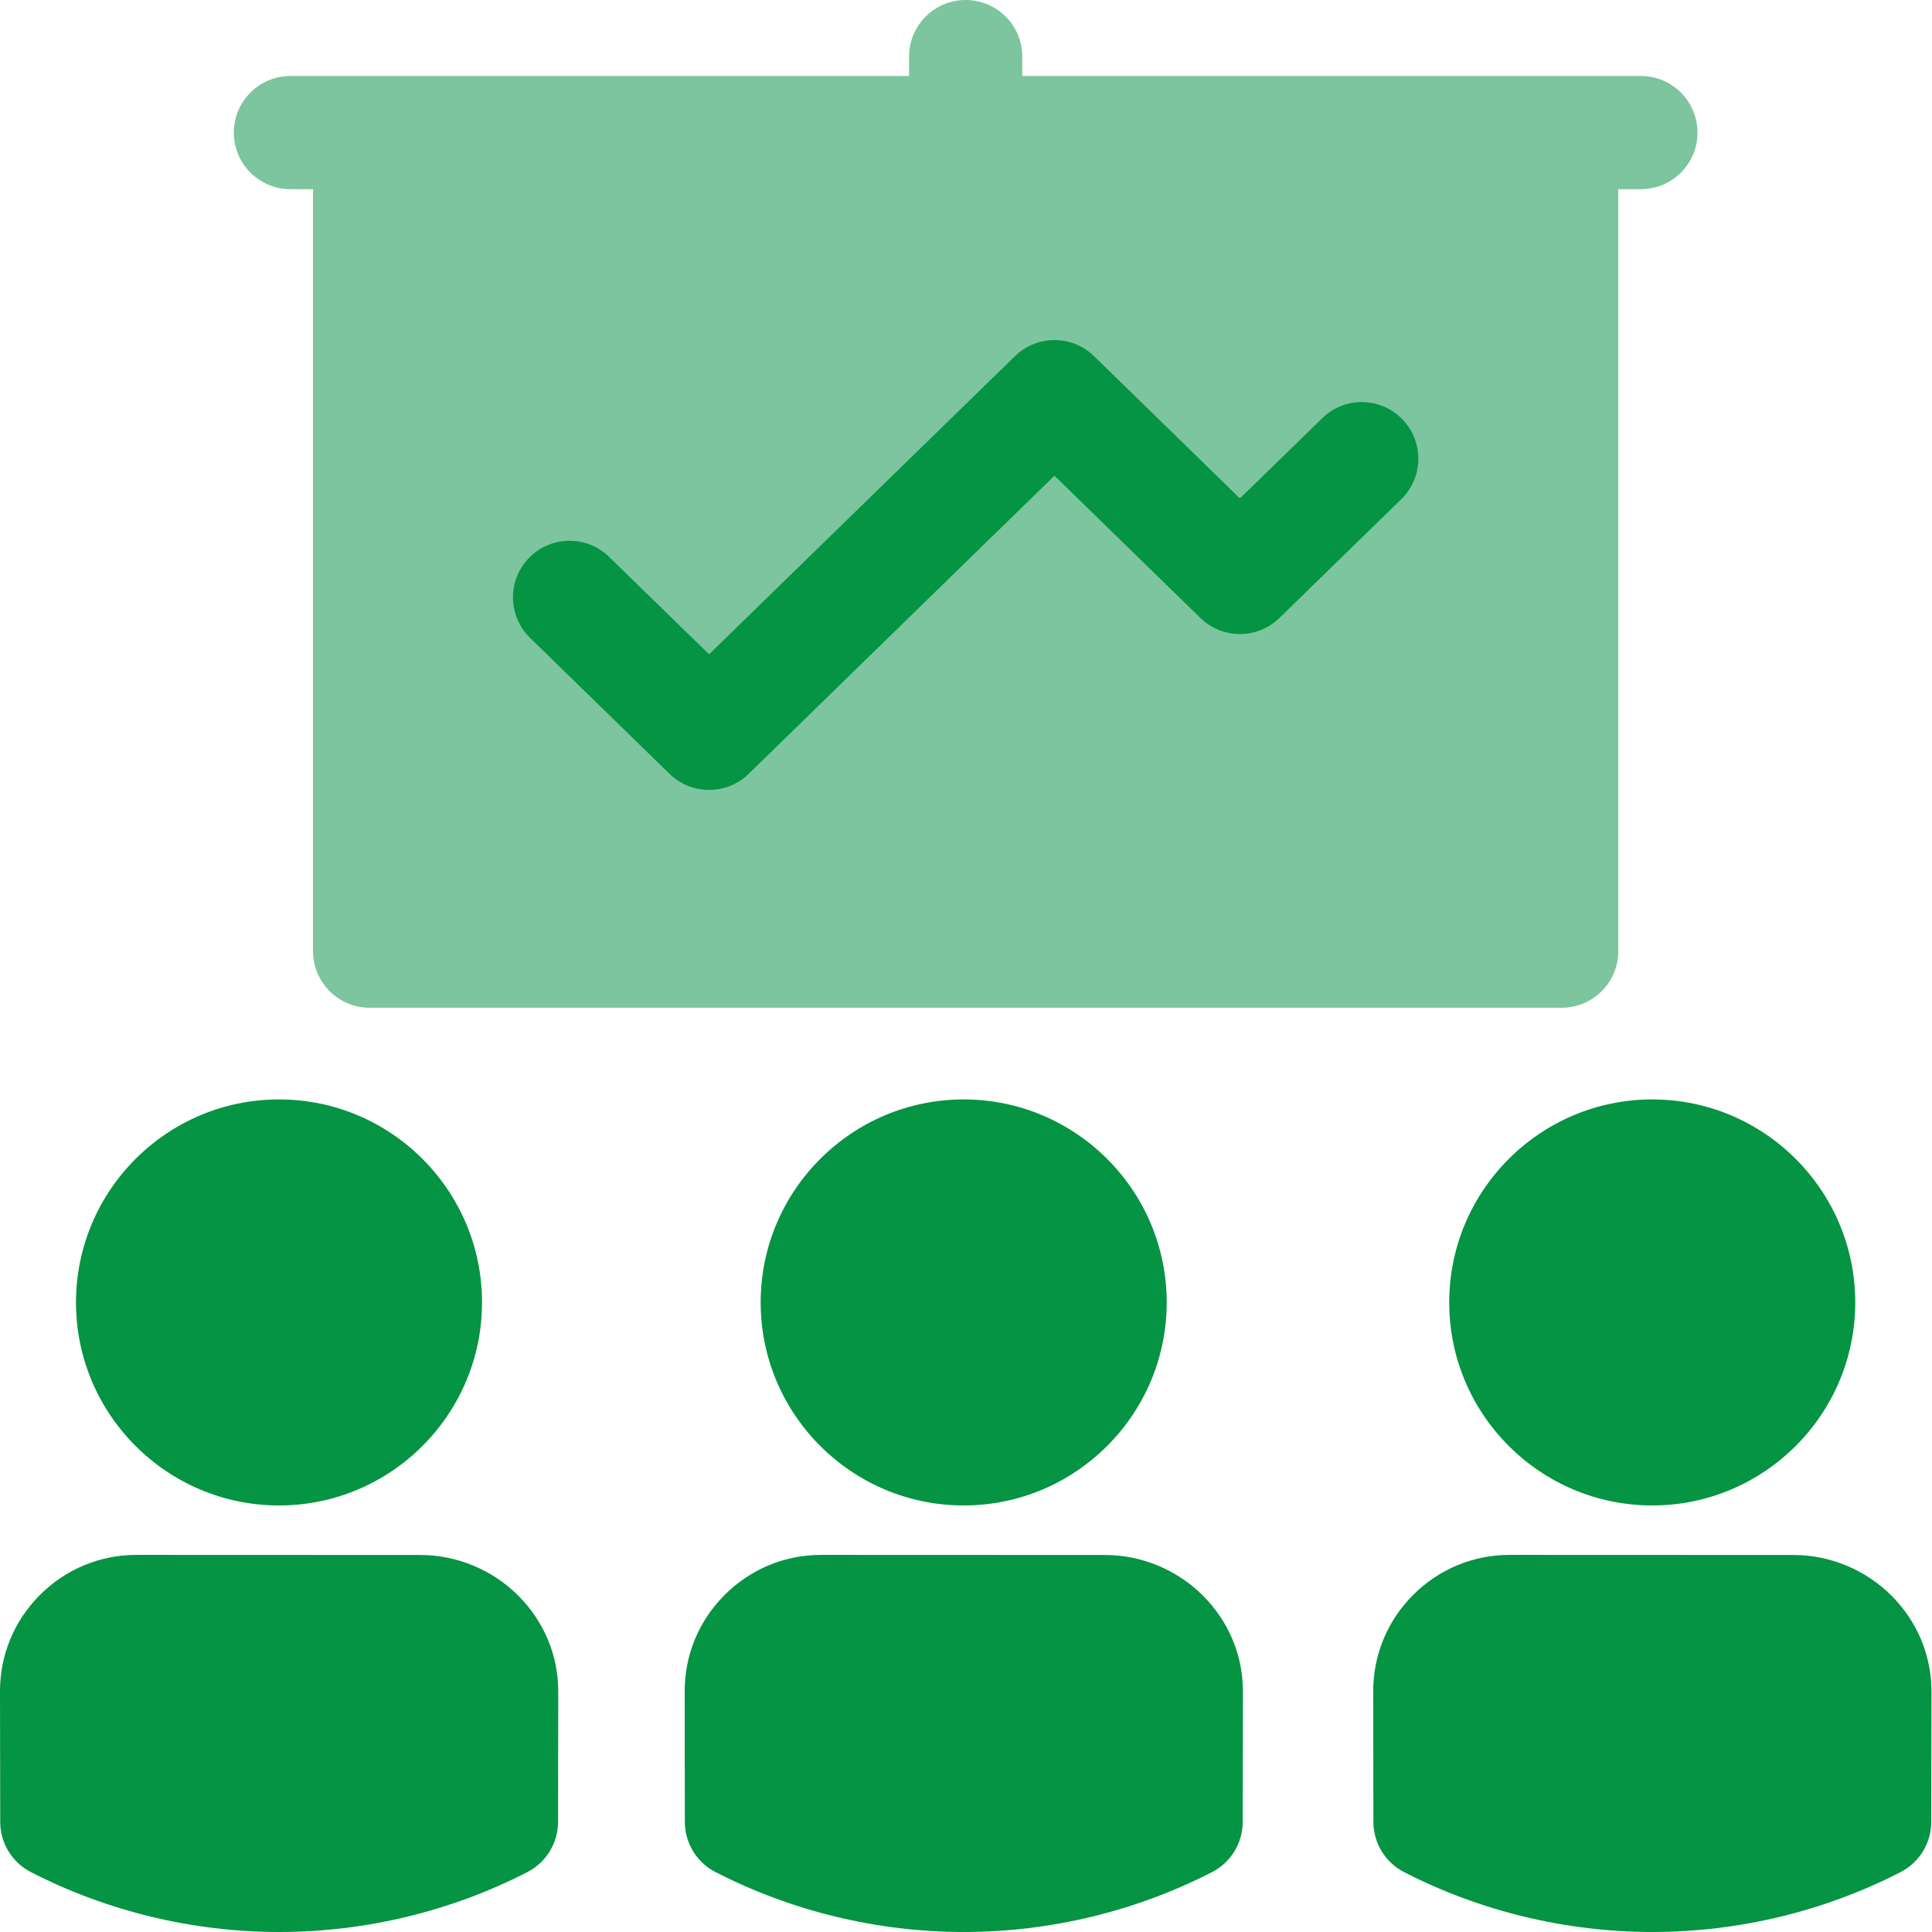 <svg width="36" height="36" viewBox="0 0 36 36" fill="none" xmlns="http://www.w3.org/2000/svg">
<g clip-path="url(#clip0_2285_19368)">
<rect x="7" y="5" width="23" height="11" fill="#049443"/>
<path d="M7.836 28.975C6.96 28.975 3.419 28.973 2.543 28.973C1.864 28.973 1.225 29.238 0.744 29.72C0.263 30.201 -0.001 30.839 1.92337e-06 31.517L0.004 33.948C0.004 34.343 0.225 34.704 0.576 34.884C1.995 35.614 3.595 36 5.201 36C6.807 36 8.406 35.614 9.826 34.884C10.177 34.704 10.398 34.343 10.399 33.948L10.402 31.519C10.403 30.849 10.139 30.215 9.658 29.733C9.177 29.251 8.512 28.975 7.836 28.975Z" fill="#049443"/>
<path d="M5.199 28.052C7.285 28.052 8.982 26.355 8.982 24.269C8.982 22.183 7.285 20.486 5.199 20.486C3.113 20.486 1.416 22.183 1.416 24.269C1.416 26.355 3.113 28.052 5.199 28.052Z" fill="#049443"/>
<path d="M20.594 28.975C19.718 28.975 16.177 28.973 15.301 28.973C14.622 28.973 13.983 29.238 13.502 29.72C13.021 30.201 12.757 30.839 12.758 31.517L12.761 33.948C12.762 34.343 12.982 34.704 13.334 34.884C14.754 35.614 16.353 36 17.959 36C19.565 36 21.164 35.614 22.584 34.884C22.935 34.704 23.156 34.343 23.156 33.948L23.16 31.519C23.161 30.849 22.897 30.215 22.416 29.733C21.935 29.251 21.271 28.975 20.594 28.975Z" fill="#049443"/>
<path d="M14.174 24.269C14.174 26.355 15.871 28.052 17.957 28.052C20.043 28.052 21.74 26.355 21.74 24.269C21.74 22.183 20.043 20.486 17.957 20.486C15.871 20.486 14.174 22.183 14.174 24.269Z" fill="#049443"/>
<path d="M35.246 29.733C34.764 29.251 34.1 28.975 33.424 28.975C32.548 28.975 29.007 28.973 28.13 28.973C27.451 28.973 26.812 29.238 26.331 29.72C25.851 30.201 25.587 30.839 25.588 31.517L25.591 33.948C25.592 34.343 25.813 34.704 26.163 34.884C27.583 35.614 29.183 36 30.789 36C32.395 36 33.994 35.614 35.414 34.884C35.765 34.704 35.986 34.343 35.986 33.948L35.99 31.519C35.991 30.849 35.726 30.215 35.246 29.733Z" fill="#049443"/>
<path d="M27.004 24.269C27.004 26.355 28.701 28.052 30.787 28.052C32.873 28.052 34.57 26.355 34.57 24.269C34.57 22.183 32.873 20.486 30.787 20.486C28.701 20.486 27.004 22.183 27.004 24.269Z" fill="#049443"/>
<path d="M5.412 3.525H5.833V17.724C5.833 18.306 6.306 18.778 6.888 18.778H29.1C29.682 18.778 30.154 18.306 30.154 17.724V3.525H30.576C31.159 3.525 31.63 3.053 31.63 2.471C31.63 1.889 31.159 1.416 30.576 1.416H19.048V1.054C19.048 0.472 18.576 0 17.994 0C17.412 0 16.939 0.472 16.939 1.054V1.416H5.412C4.829 1.416 4.357 1.889 4.357 2.471C4.357 3.053 4.829 3.525 5.412 3.525ZM9.858 10.395C10.264 9.978 10.932 9.969 11.349 10.376L13.213 12.192L18.913 6.636C19.322 6.237 19.975 6.237 20.385 6.636L23.104 9.287L24.639 7.792C25.055 7.385 25.723 7.394 26.129 7.811C26.536 8.228 26.527 8.895 26.11 9.302L23.84 11.515C23.43 11.914 22.778 11.914 22.368 11.515L19.648 8.864L13.949 14.42C13.744 14.619 13.479 14.719 13.213 14.719C12.947 14.719 12.681 14.619 12.477 14.42L9.877 11.886C9.46 11.479 9.452 10.812 9.858 10.395Z" fill="#7CC59E"/>
</g>
<defs>
<clipPath id="clip0_2285_19368">
<rect width="36" height="36" fill="white"/>
</clipPath>
</defs>
</svg>
